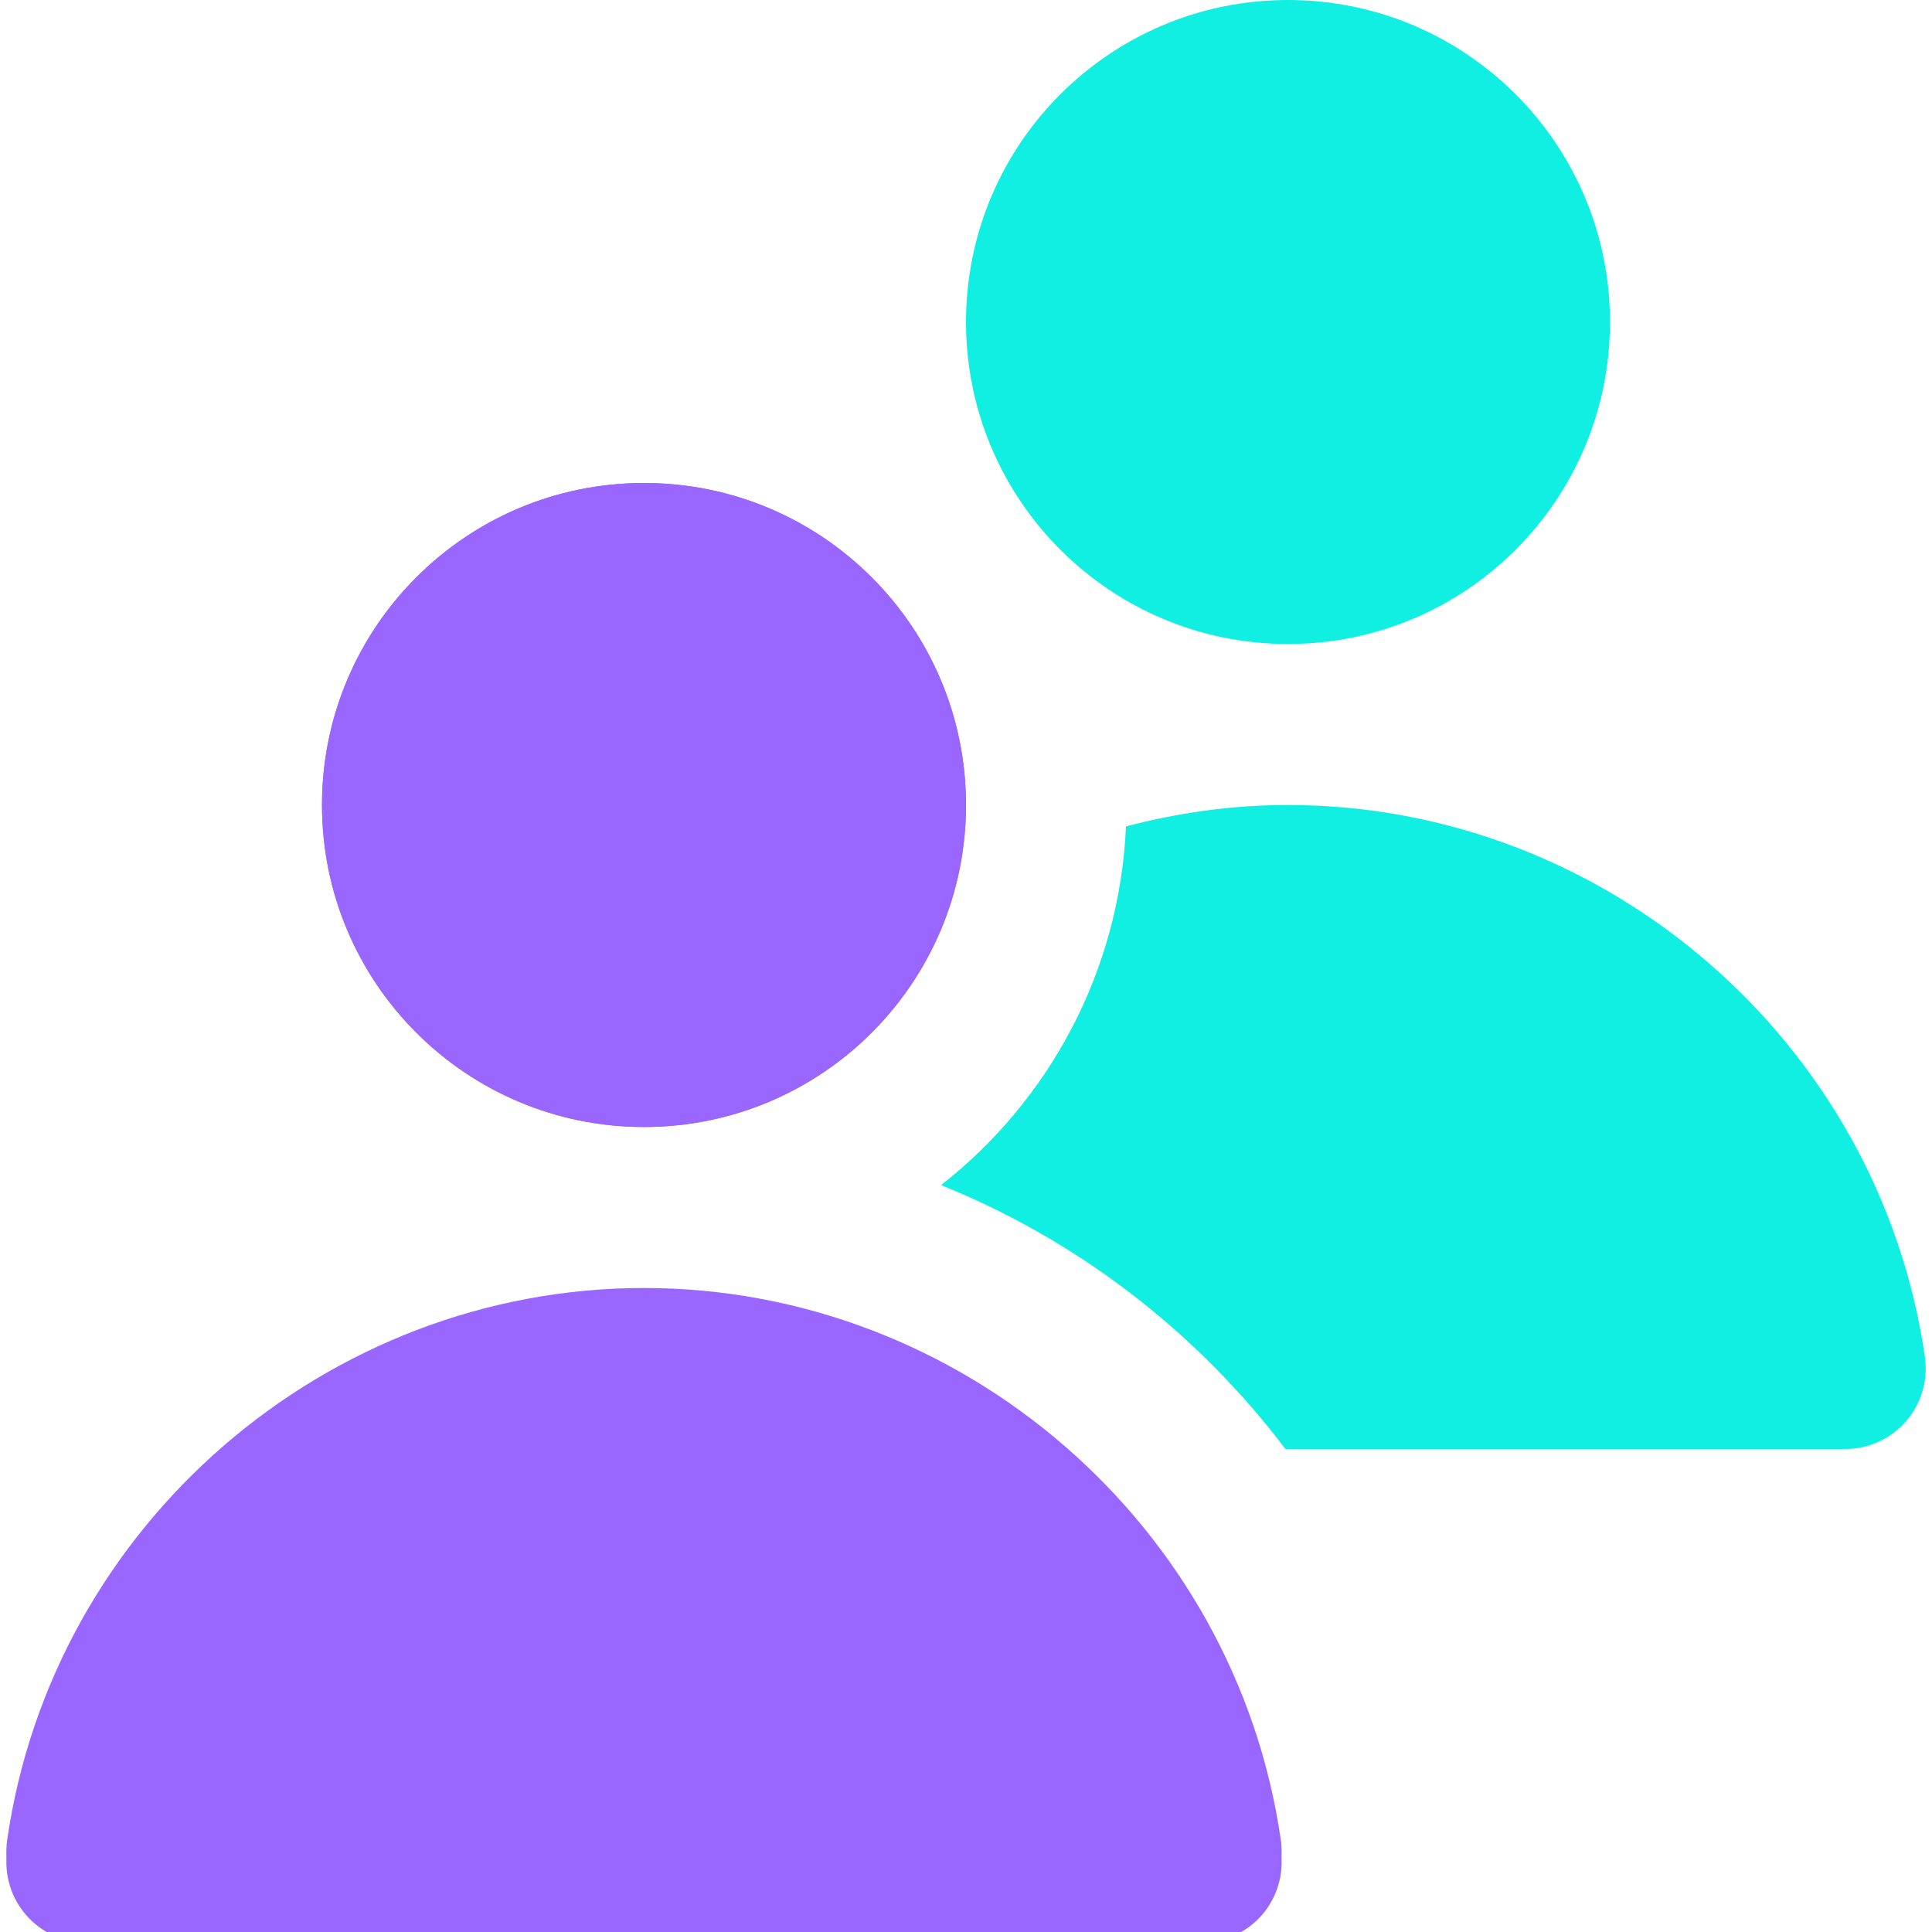 <svg width="45" height="45" viewBox="0 0 45 45" fill="none" xmlns="http://www.w3.org/2000/svg">
<g clip-path="url(#clip0_2819_96713)">
<path d="M30 15C34.142 15 37.5 11.642 37.5 7.5C37.5 3.358 34.142 0 30 0C25.858 0 22.5 3.358 22.5 7.5C22.5 11.642 25.858 15 30 15Z" fill="#10EFE2"/>
<path d="M30 18.75C28.701 18.75 27.437 18.93 26.226 19.249C26.076 22.639 24.427 25.639 21.919 27.604C25.104 28.886 27.878 31.026 29.94 33.75H42.979C43.523 33.75 44.038 33.514 44.396 33.103C44.751 32.693 44.912 32.147 44.835 31.609C43.781 24.277 37.403 18.75 30 18.75Z" fill="#10EFE2"/>
<path d="M15 26.25C19.142 26.25 22.5 22.892 22.5 18.75C22.5 14.608 19.142 11.25 15 11.25C10.858 11.25 7.5 14.608 7.5 18.75C7.5 22.892 10.858 26.25 15 26.25Z" fill="#9966FF"/>
<path d="M15 30C7.597 30 1.221 35.528 0.167 42.859C0.09 43.397 0.251 43.943 0.606 44.353C0.962 44.764 1.479 45 2.023 45H27.977C28.52 45 29.036 44.764 29.394 44.353C29.749 43.943 29.91 43.397 29.833 42.859C28.779 35.528 22.402 30 15 30Z" fill="#9966FF"/>
<path d="M15 26.25C19.142 26.25 22.5 22.892 22.5 18.75C22.5 14.608 19.142 11.25 15 11.25C10.858 11.25 7.5 14.608 7.5 18.75C7.5 22.892 10.858 26.25 15 26.25Z" fill="#9966FF"/>
<path d="M15 30.25C7.597 30.25 1.221 35.778 0.167 43.109C0.09 43.647 0.251 44.193 0.606 44.603C0.962 45.014 1.479 45.25 2.023 45.25H27.977C28.52 45.25 29.036 45.014 29.394 44.603C29.749 44.193 29.91 43.647 29.833 43.109C28.779 35.778 22.402 30.25 15 30.25Z" fill="#9966FF"/>
</g>
<defs>
<clipPath id="clip0_2819_96713">
<rect width="45" height="45" fill="white"/>
</clipPath>
</defs>
</svg>
